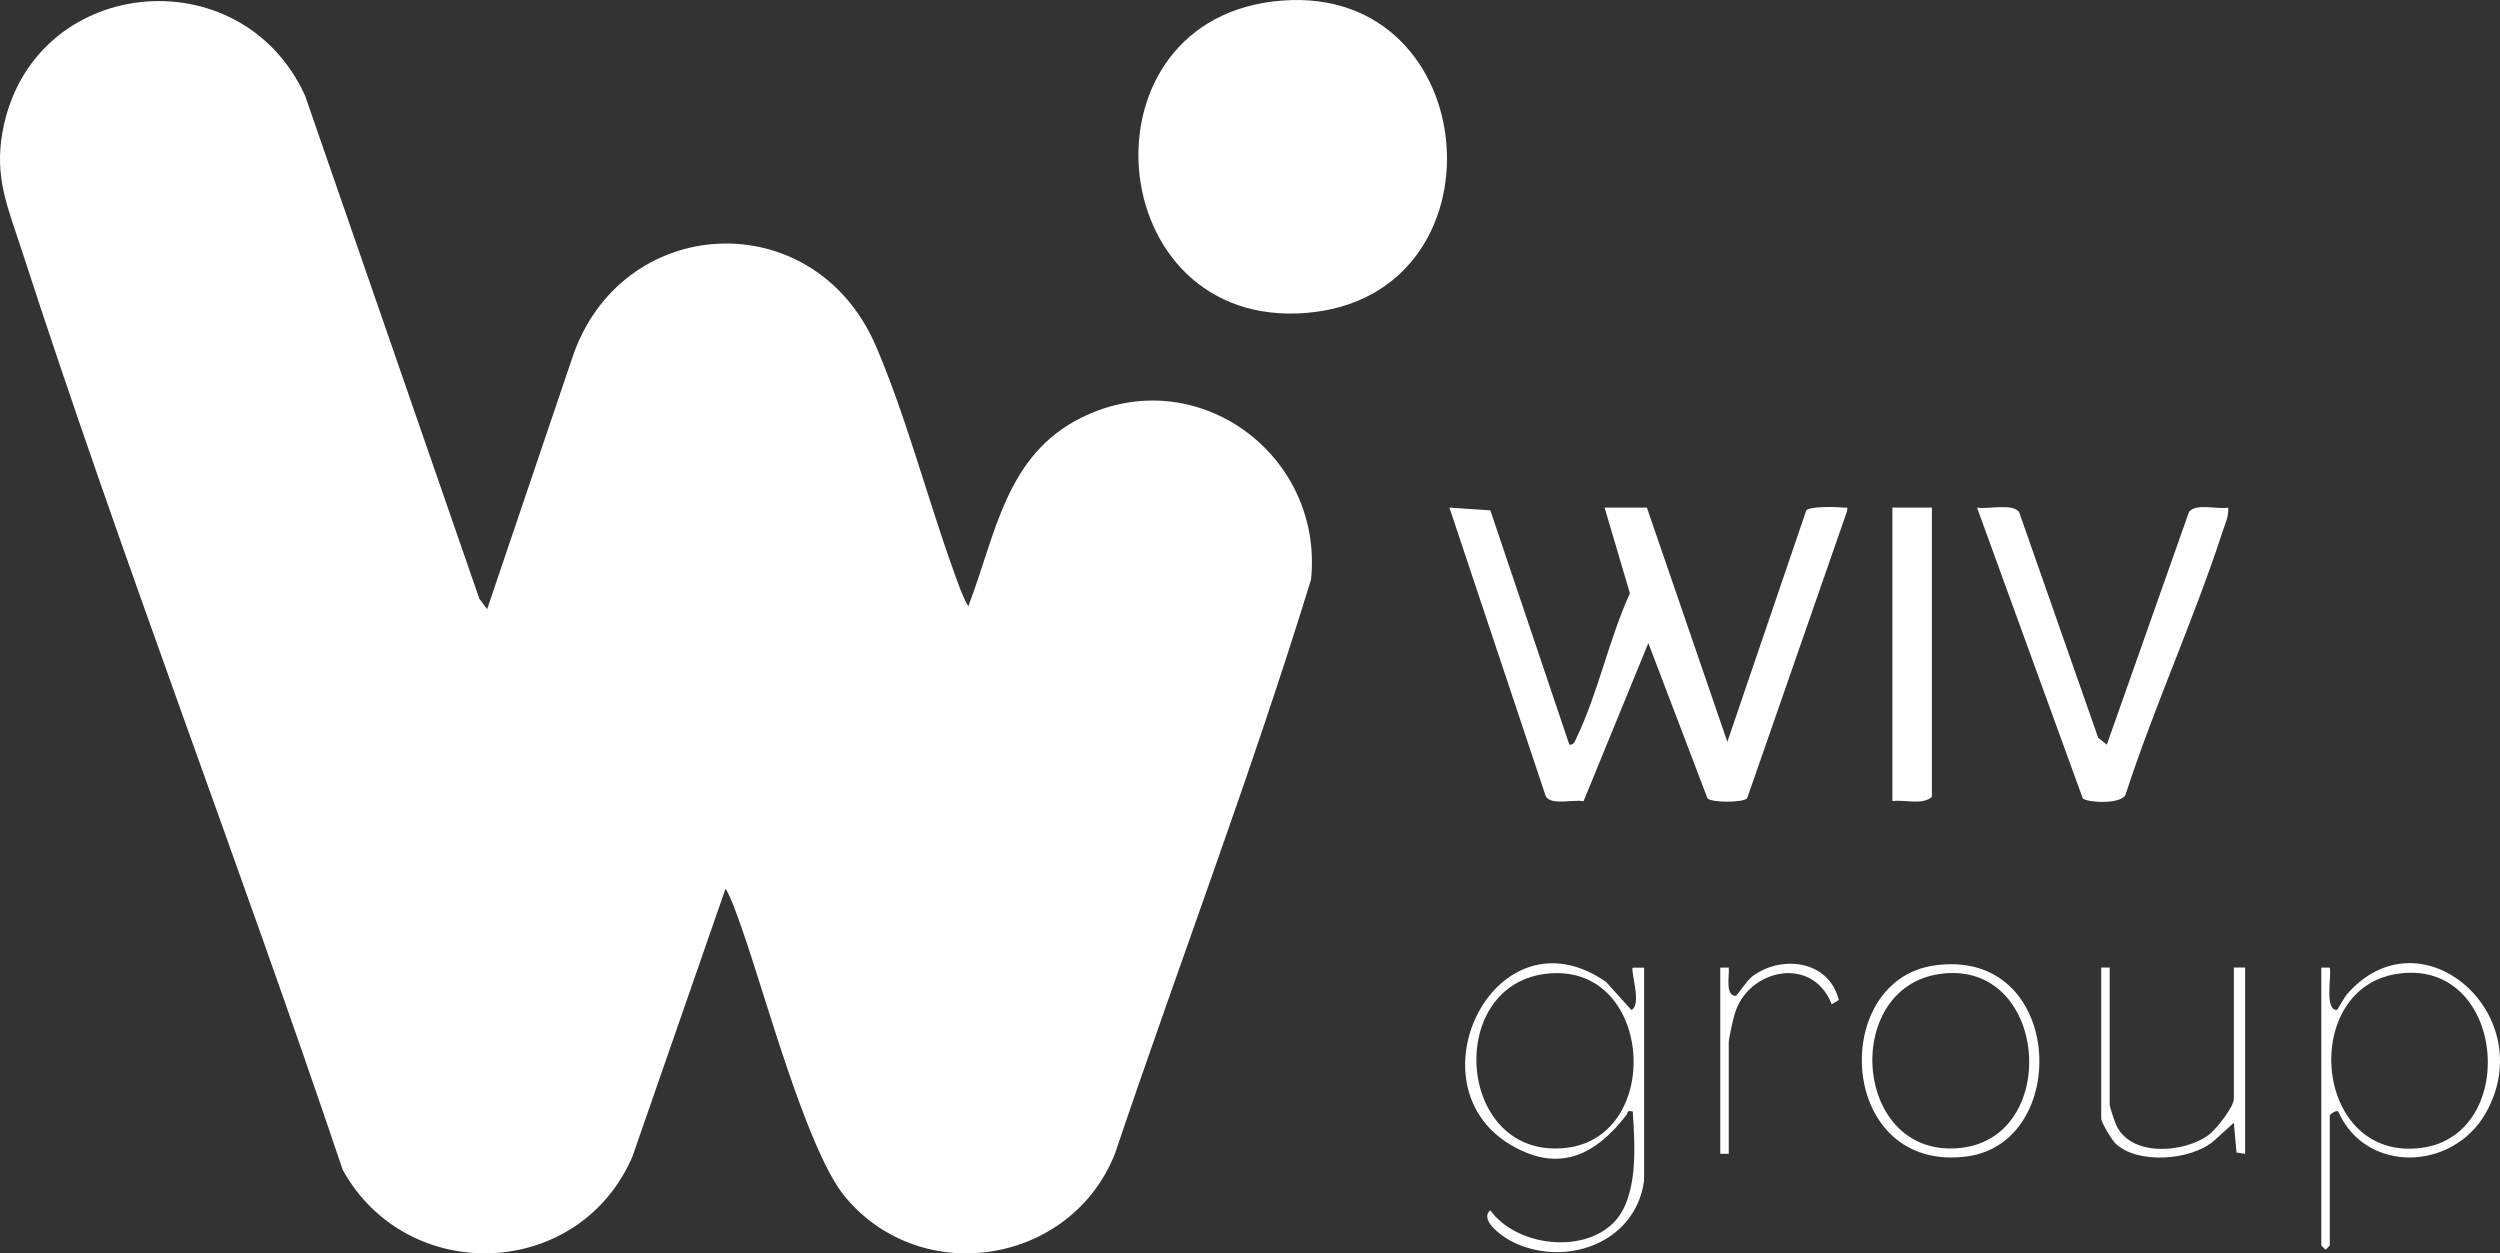 <?xml version="1.0" encoding="UTF-8"?>
<svg xmlns="http://www.w3.org/2000/svg" id="Vrstva_2" viewBox="0 0 850.52 426.41">
  <rect x="0" y="0" width="850.52" height="426.41" fill="#333333" stroke="none"/>
  <g id="Vrstva_1-2">
    <path d="M165.72,207.25l28.79-84.98c16.23-49.88,82.36-53.55,103.47-4.56,10.09,23.42,17.4,51.29,26.13,75.63,1.52,4.25,3.09,9.04,5.3,12.94,9.4-24.39,12.62-51.35,38.51-64.2,39.13-19.4,82.48,12.54,78.11,55.07-20.16,65.7-44.73,130.18-66.72,195.36-14.84,37.5-65.48,45.96-91.63,14.87-13.26-15.77-27.57-69.95-35.53-92.15-1.52-4.25-3.09-9.04-5.3-12.94l-31.69,91.18c-18.14,42.04-76.65,44.12-98.56,4.52C81.32,293.36,41.36,189.93,7.31,84.87,2.66,70.53-1.97,60.39.87,44.79,10.53-8.28,81.85-15.58,103.79,32.55l59.28,171.12,2.65,3.58Z" style="fill:#fff;"></path>
    <path d="M436.25.19c69.06-5.21,77.09,100.47,8.34,106.25-70.36,5.92-79.13-100.91-8.34-106.25Z" style="fill:#fff;"></path>
    <path d="M560.29,172.7l27.37,79.67,26.85-78.73c1.19-1.43,10.15-1.23,12.51-.95,1.3.15,1.74-.5,1.32,1.33l-33.95,97.58c-1.47,1.5-11.98,1.54-13.49,0l-20.12-52.82-22.05,53.82c-3.49-.75-10.91,1.53-12.84-1.67l-32.79-98.24,13.93.94,26.87,79.7c1.66.21,1.9-1.22,2.45-2.35,7.22-14.9,11.14-33.83,18.16-49.11l-8.62-29.19h14.4Z" style="fill:#fff;"></path>
    <path d="M716.76,253.33l27.93-79.11c2.31-3.18,9.84-.82,13.36-1.52.24,2.92-1.04,5.5-1.91,8.17-9.72,29.82-23.13,59.14-32.87,89.05-.78,3.92-13.23,3.19-14.7,1.68l-35.97-98.9c3.73.63,12.09-1.56,14.32,1.52l26.9,76.78,2.93,2.34Z" style="fill:#fff;"></path>
    <path d="M657.25,172.7v98.4c-3.32,2.94-9.18.84-13.44,1.44v-99.84h13.44Z" style="fill:#fff;"></path>
    <path d="M559.33,401.66c-2.91,21.63-27.49,29.92-45.43,20.47-2.8-1.47-10.76-7.05-6.89-10.37,8.84,12.12,31.12,14.9,41.8,4.34,8.77-8.67,7.37-26.59,6.68-37.95-2.21-.55-1.58.41-2.19,1.21-10.46,13.54-22.87,19.91-39.37,10.12-34.94-20.75-4.9-81.29,32.42-55.46l8.65,9.57c3.76-1.74-.46-13.45.5-14.39h3.83s0,72.48,0,72.48ZM525.49,331.35c-34.25,4.56-29.58,63.41,7.33,59.16,33.59-3.87,29.59-64.07-7.33-59.16Z" style="fill:#fff;"></path>
    <path d="M789.73,329.18h2.88c.66,2.91-1.86,14.43,2.39,14.41.31,0,2.5-4.24,3.4-5.27,25.26-29.08,66.34,7.05,47.2,40.48-11.2,19.56-40.71,20.61-50.12-.66-.73-.55-2.87.92-2.87,1.44v44.16l-1.44,1.42-1.44-1.42v-94.56ZM815.4,331.33c-33.22,5.19-28.37,63.96,8.33,59.2,33.85-4.39,28.67-64.98-8.33-59.2Z" style="fill:#fff;"></path>
    <path d="M657.98,328.47c44.22-6.46,47,60.22,11.19,64.95-43.9,5.8-47.09-59.7-11.19-64.95ZM659.9,331.35c-33.75,4.85-29.3,63.37,7.33,59.16,34.17-3.93,29.41-64.43-7.33-59.16Z" style="fill:#fff;"></path>
    <path d="M717.73,329.18v46.56c0,.89,1.75,6.07,2.34,7.26,5.2,10.67,22.87,9.19,31.2,3.23,2.52-1.8,8.7-9.59,8.7-12.42v-44.64h3.84v63.36l-2.93-.43-.91-10.13-6.8,6.15c-7.66,6.7-25.98,8.06-33.42.95-1.27-1.21-4.9-7.2-4.9-8.54v-51.36h2.88Z" style="fill:#fff;"></path>
    <path d="M588.13,392.54h-2.88v-63.36h2.88c.34,2.25-1.41,9.61,2.39,9.61.44,0,3.77-5.26,5.77-6.73,10.05-7.36,25.97-5.26,29.28,8.14l-2.39,1.46c-6.65-16.88-28.63-11.98-33.07,3.42-.49,1.71-1.98,8.27-1.98,9.54v37.92Z" style="fill:#fff;"></path>
  </g>
</svg>
